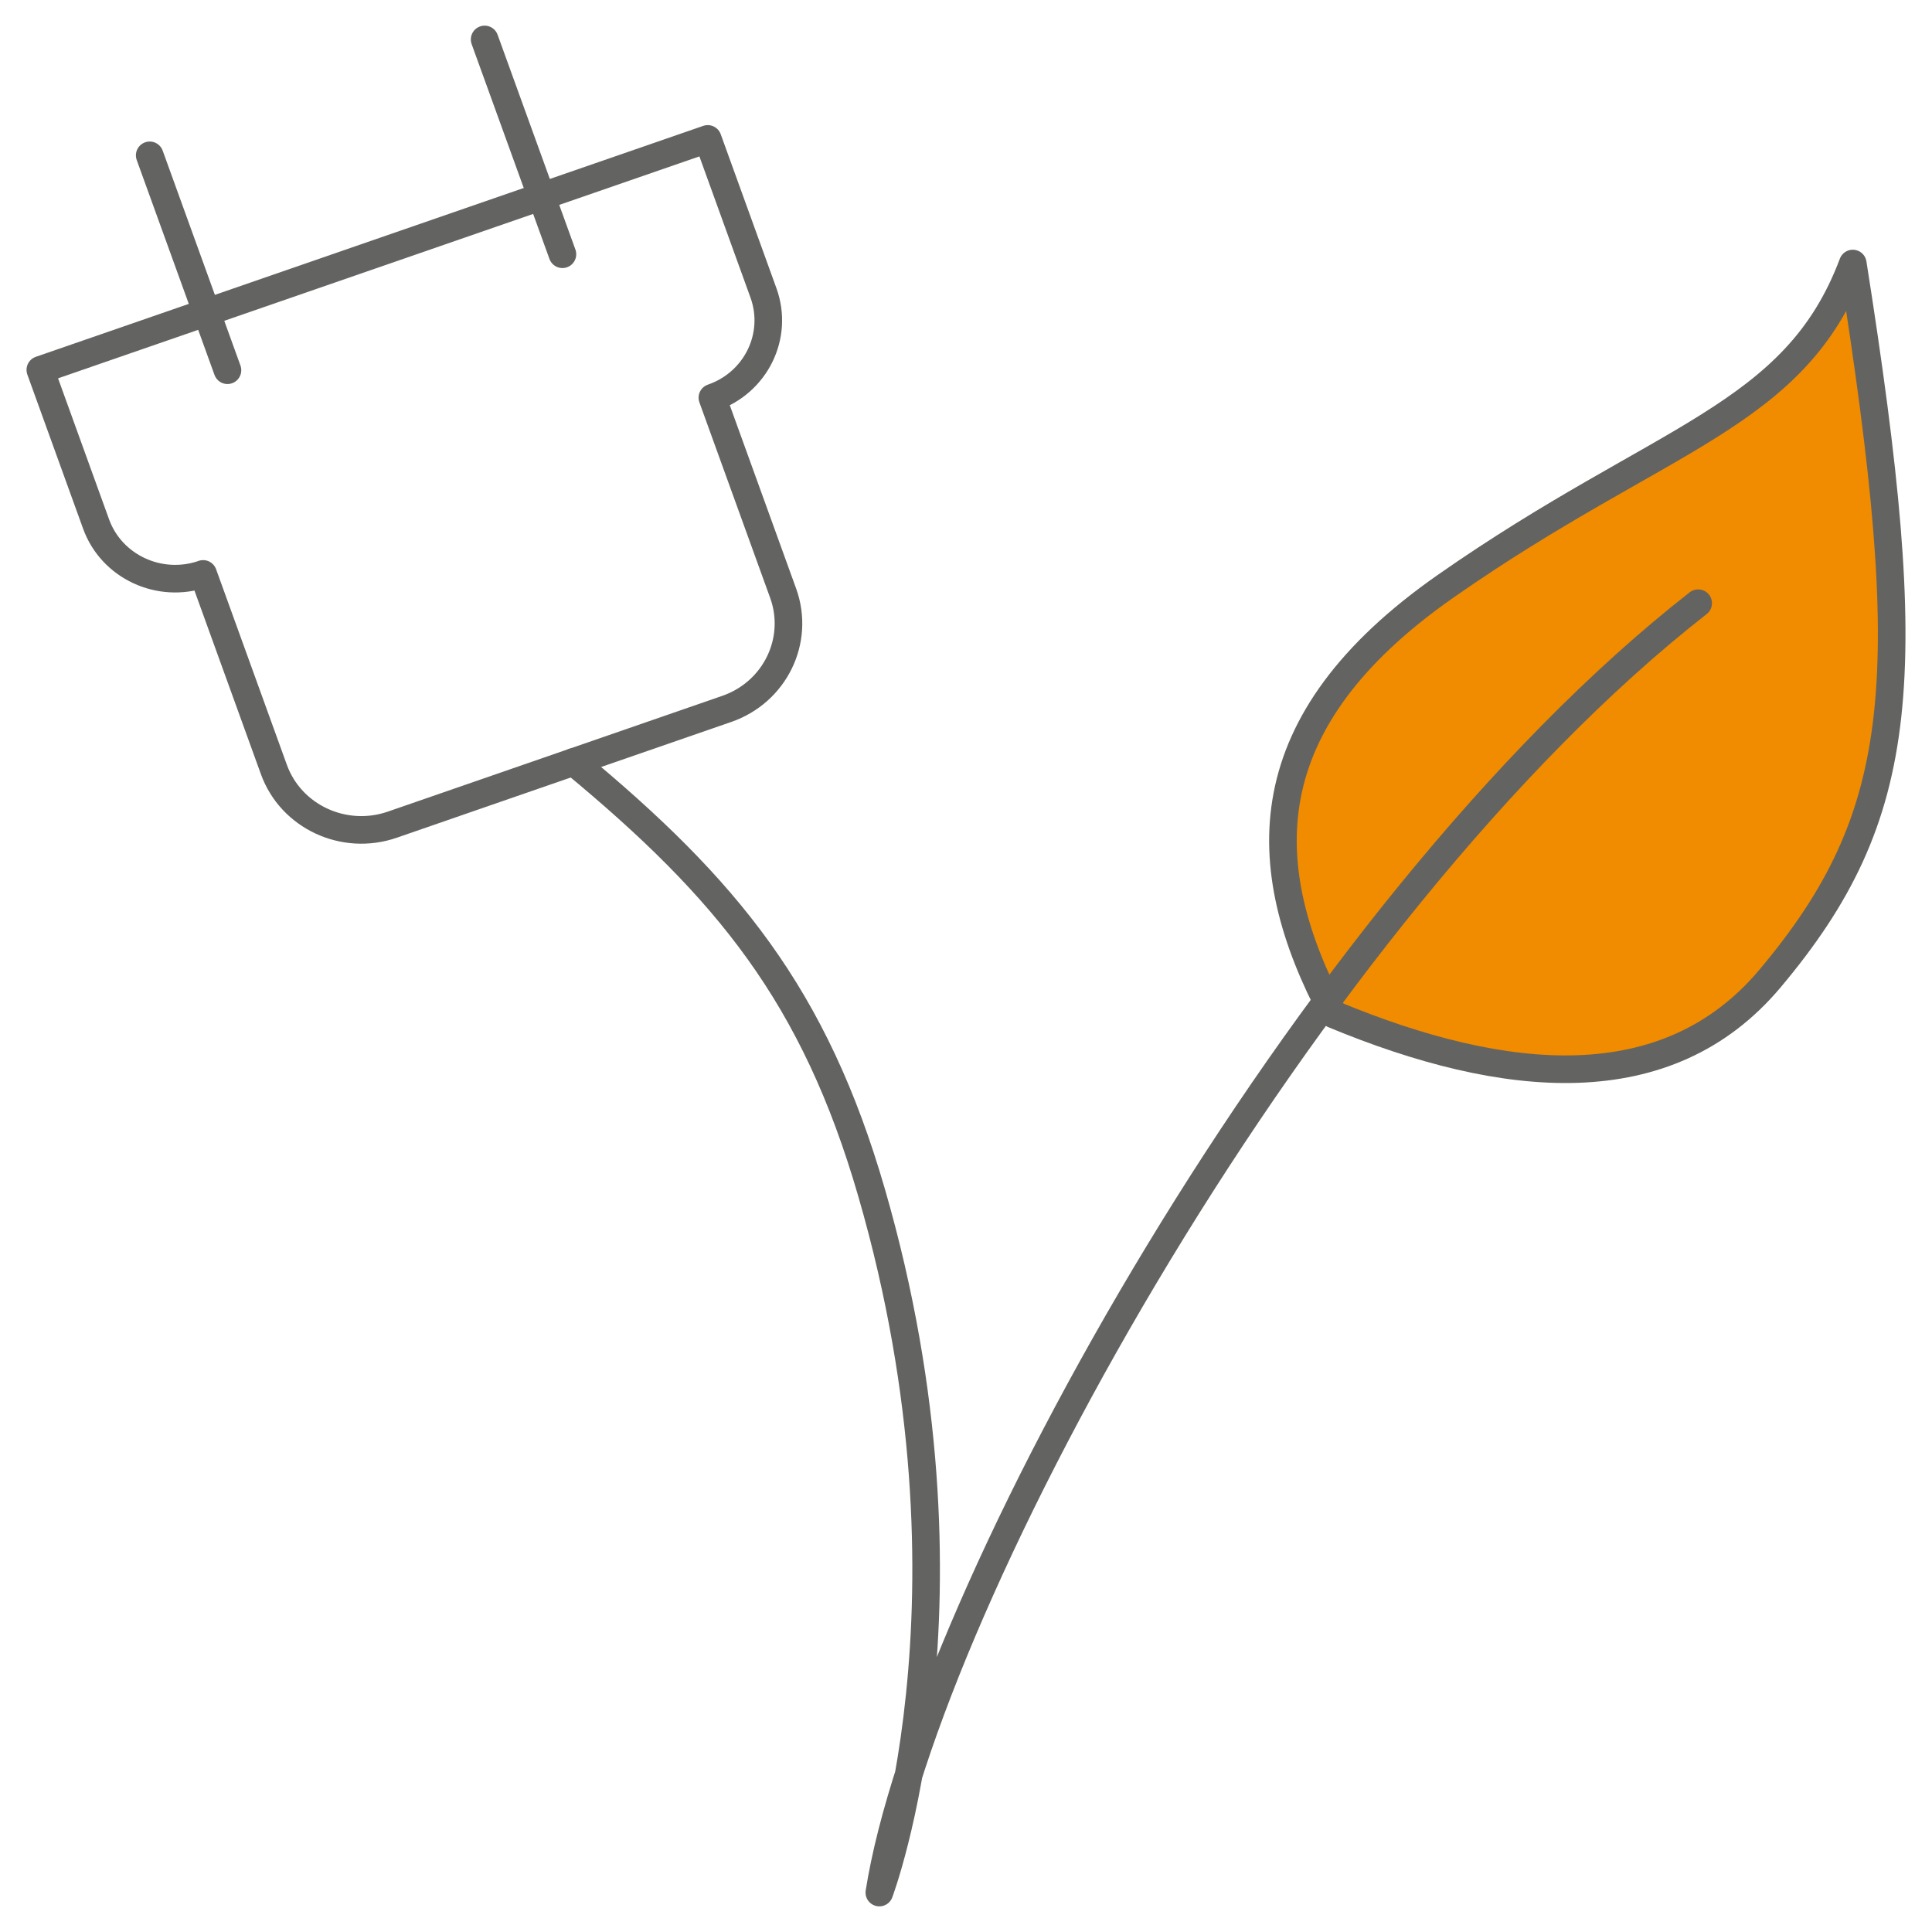 <svg width="70" height="70" viewBox="0 0 70 70" fill="none" xmlns="http://www.w3.org/2000/svg">
<g clip-path="url(#clip0_83_35)">
<path d="M48.315 36.75C45.447 31.362 45.358 26.15 52.367 21.248C60.22 15.756 65.026 15.154 67.13 9.548C69.503 24.598 69.118 29.52 64.129 35.457C60.411 39.88 54.542 39.337 48.315 36.753V36.75Z" fill="#F18B00" stroke="#636461" stroke-linecap="round" stroke-linejoin="round"/>
<path d="M20.378 9.212L17.559 1.429M8.242 13.414L5.424 5.628" stroke="#636461" stroke-linecap="round" stroke-linejoin="round"/>
<path d="M7.359 20.794L9.923 27.879C10.541 29.59 12.462 30.484 14.212 29.88L26.328 25.686C28.078 25.082 28.993 23.203 28.375 21.494L25.811 14.409C27.393 13.863 28.221 12.164 27.663 10.617L25.643 5.033L1.461 13.401L3.481 18.985C4.039 20.532 5.777 21.342 7.359 20.796V20.794Z" stroke="#636461" stroke-linecap="round" stroke-linejoin="round"/>
<path d="M20.78 27.605C26.343 32.206 29.512 36.068 31.581 43.219C35.855 57.979 31.86 68.571 31.86 68.571C33.544 57.897 47.286 32.981 61.528 21.855" stroke="#636461" stroke-linecap="round" stroke-linejoin="round"/>
</g>
<defs>
<clipPath id="clip0_83_35">
<rect width="70" height="70" fill="white"/>
</clipPath>
</defs>
</svg>
